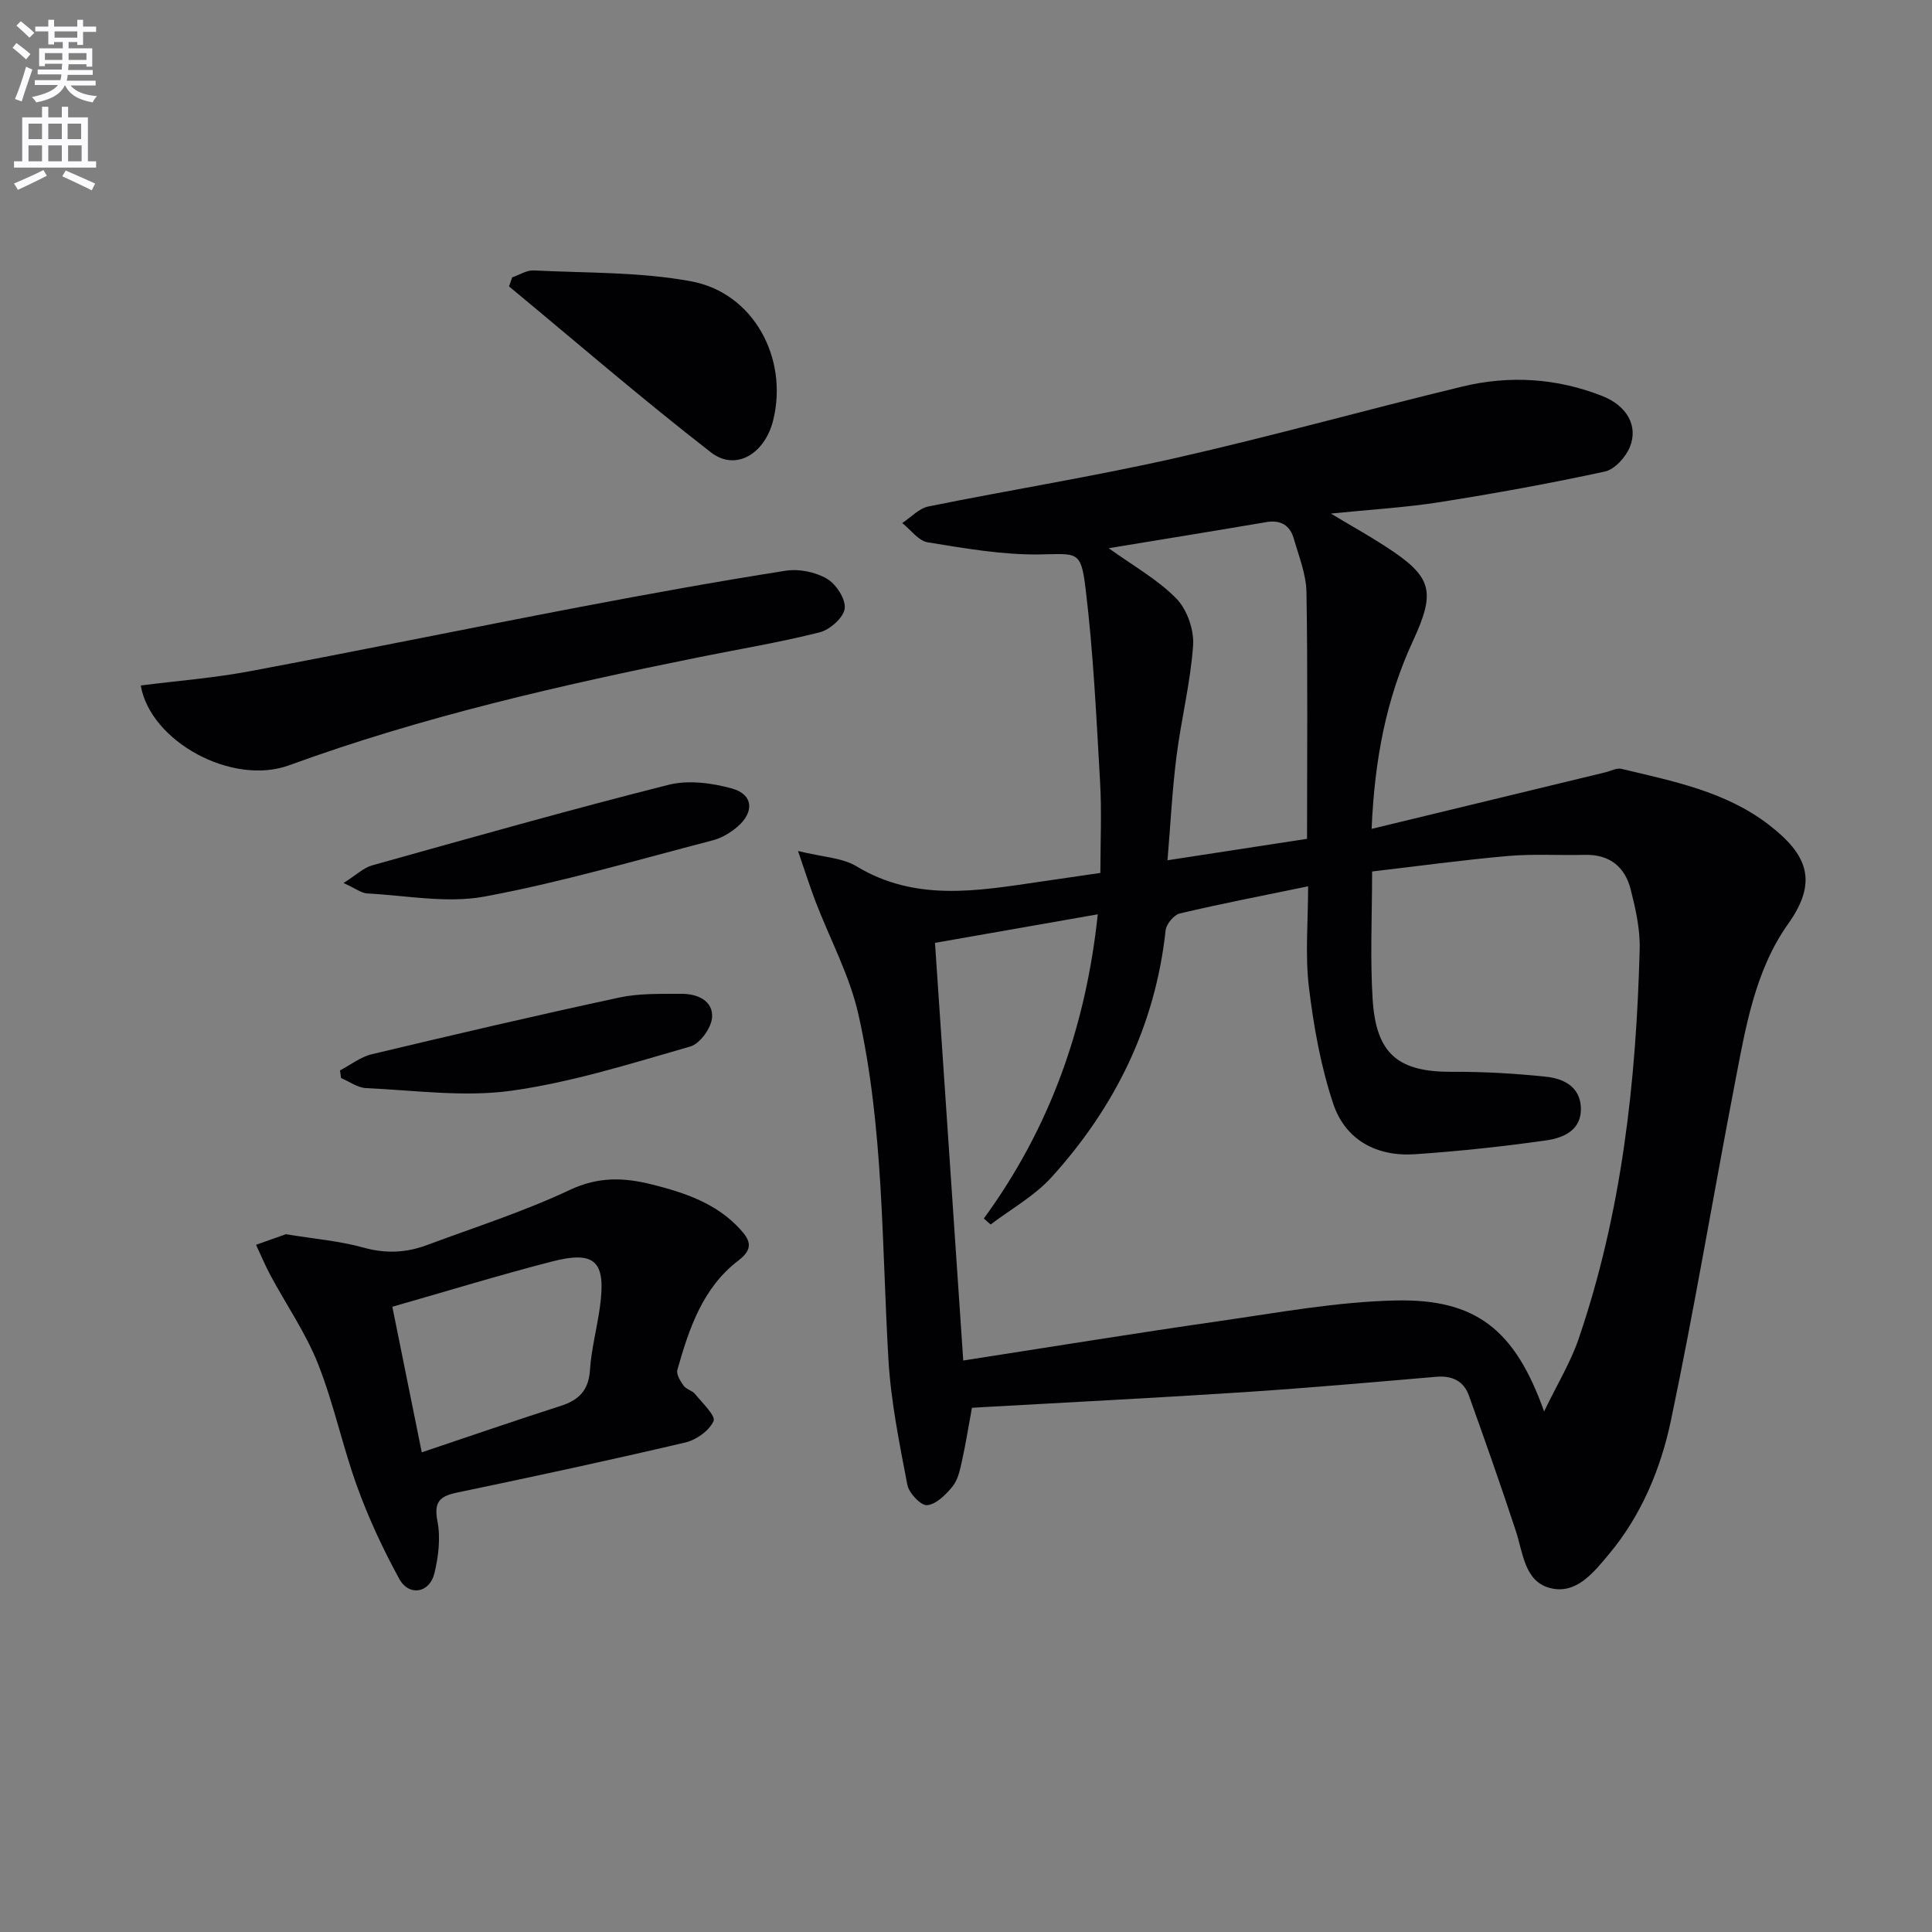 <svg enable-background="new 0 0 400 400" viewBox="0 0 400 400" xmlns="http://www.w3.org/2000/svg"><rect x="0" y="0" width="400" height="400" fill="#808080" stroke="none"/><path d="m2.6 9.9.8-1c.9.7 1.9 1.4 2.9 2.3l-.9 1.1c-1.1-1-2-1.8-2.8-2.4zm.5 10.6c.9-2.1 1.6-4.3 2.3-6.7.4.2.8.4 1.3.6-.7 2.1-1.5 4.3-2.2 6.6zm.3-15.2.9-.9c1 .8 2 1.6 2.8 2.4l-1 1c-.9-.9-1.8-1.7-2.7-2.5zm12.6-1.2h1.2v1.4h2.7v1.1h-2.7v2.7h-1.2v-.6h-1.8v1.3h4.9v3.8h-1.2v-.5h-3.7c0 .4-.1.9-.1 1.2h5.1v1h-5.2c0 .5-.1.9-.2 1.2h6v1h-5.2c1.1 1.3 2.9 2 5.5 2.2-.4.4-.7.8-.9 1.3-2.9-.5-4.8-1.6-5.7-3.5h-.1c-.8 1.7-2.7 2.9-5.9 3.5-.2-.4-.6-.8-.9-1.1 2.8-.6 4.6-1.4 5.4-2.5h-4.8v-1h5.3c.1-.3.2-.7.2-1.2h-4.9v-1h5c0-.4 0-.8.1-1.2h-3.6v.5h-1.2v-3.7h4.9v-1.3h-1.8v.5h-1.2v-2.7h-2.7v-1h2.7v-1.4h1.2v1.4h4.8zm-6.7 8.3h3.6c0-.4 0-.9 0-1.4h-3.6zm1.9-4.6h4.8v-1.3h-4.7v1.3zm6.7 3.2h-3.7v1.4h3.7z" fill="#fbfafc"/><path d="m8.7 22.1h1.3v2.2h2.8v-2.2h1.3v2.2h4.1v9.1h1.7v1.3h-17v-1.3h1.7v-9.1h4.1zm.3 13.1.7 1.2c-1.8.9-3.8 1.9-6 2.9-.2-.4-.5-.8-.8-1.3 2.3-1 4.4-1.9 6.1-2.8zm-3.1-6.4h2.8v-3.2h-2.8zm0 4.6h2.8v-3.3h-2.8zm4.1-4.6h2.8v-3.2h-2.8zm0 4.6h2.8v-3.3h-2.8zm3.6 1.9c2.1.9 4.1 1.8 6.1 2.7l-.7 1.4c-2.2-1.1-4.2-2-6.1-2.9zm3.2-9.7h-2.8v3.2h2.8zm-2.7 7.8h2.8v-3.3h-2.8z" fill="#fbfafc"/><g fill="#010104"><path d="m165.22 176.19c5.07 1.26 9.12 1.36 12.13 3.18 12.16 7.34 24.91 5.1 37.72 3.22 3.94-.58 7.87-1.15 12.75-1.86 0-6.32.3-12.6-.06-18.83-.77-13.41-1.39-26.85-3.02-40.17-.96-7.88-1.77-7.04-9.59-6.94-7.69.1-15.43-1.27-23.07-2.51-1.93-.31-3.53-2.61-5.28-3.99 1.8-1.18 3.46-3.03 5.41-3.43 17.07-3.46 34.29-6.21 51.26-10.05 19.89-4.5 39.55-10.02 59.39-14.8 9.72-2.34 19.5-1.71 28.85 1.97 5.16 2.03 7.5 6.23 5.74 10.56-.86 2.11-3.14 4.65-5.19 5.09-11.34 2.46-22.77 4.53-34.23 6.34-7.03 1.11-14.17 1.51-22.49 2.36 4.34 2.6 7.85 4.56 11.22 6.74 9.78 6.32 10.59 9.23 5.76 19.67-5.51 11.91-7.93 24.49-8.54 38.87 16.64-4.03 32.52-7.87 48.4-11.71 1.11-.27 2.32-.95 3.31-.72 10.65 2.55 21.54 4.67 30.49 11.55 8.11 6.23 10.27 11.8 4.03 20.56-6.93 9.74-8.85 21.72-11.08 33.29-4.45 23.11-8.32 46.34-13.15 69.37-2.11 10.06-6.1 19.73-12.87 27.83-3.2 3.83-6.82 8.46-12.28 6.98-5.21-1.41-5.5-7.27-7-11.81-3.09-9.4-6.38-18.73-9.72-28.04-1.09-3.02-3.5-4.14-6.74-3.86-13.24 1.13-26.49 2.31-39.75 3.18-18.07 1.18-36.16 2.09-54.24 3.11-.65.04-1.3.08-2.15.13-.7 3.82-1.3 7.57-2.12 11.27-.39 1.76-.84 3.74-1.93 5.06-1.38 1.68-3.37 3.67-5.24 3.83-1.28.11-3.75-2.5-4.08-4.2-1.64-8.59-3.41-17.25-3.92-25.95-1.4-23.87-.95-47.93-6.2-71.4-1.82-8.12-5.94-15.71-8.95-23.57-1.08-2.85-2-5.78-3.57-10.32zm154.47 116.03c2.77-5.73 5.47-10.14 7.11-14.92 8.98-26.19 11.97-53.38 12.68-80.87.1-4.08-.85-8.27-1.86-12.27-1.19-4.69-4.36-7.29-9.48-7.17-5.3.13-10.63-.23-15.89.23-9.37.82-18.7 2.11-28.17 3.21 0 9.24-.43 17.88.11 26.46.71 11.4 5.35 15.09 16.51 15.02 6.46-.04 12.94.34 19.37 1.01 3.55.37 7.01 1.99 7.23 6.3.24 4.73-3.54 6.36-7.14 6.88-9.02 1.28-18.1 2.25-27.19 2.87-7.95.54-14.45-2.95-16.95-10.49-2.58-7.76-4.05-16-5.03-24.15-.8-6.7-.16-13.58-.16-20.83-9.12 1.88-17.88 3.58-26.56 5.62-1.22.29-2.8 2.19-2.94 3.48-2.13 19.74-10.48 36.65-23.65 51.16-3.51 3.87-8.35 6.54-12.58 9.76-.47-.41-.94-.83-1.41-1.24 13.65-18.69 21.12-39.58 23.59-62.98-11.61 2.04-22.6 3.96-33.7 5.91 1.96 29 3.88 57.32 5.85 86.47 17.94-2.78 35.42-5.63 52.96-8.15 12.13-1.74 24.31-4.01 36.51-4.28 16.7-.38 24.77 6.06 30.79 22.97zm-90.14-178.72c5.09 3.67 10.13 6.47 14 10.42 2.22 2.27 3.69 6.5 3.47 9.7-.54 7.73-2.48 15.35-3.45 23.06-.88 6.97-1.23 14.01-1.85 21.43 10.22-1.57 19.53-3 28.89-4.44 0-17.23.16-34.15-.12-51.06-.06-3.71-1.57-7.43-2.62-11.08-.79-2.76-2.7-3.95-5.7-3.43-10.75 1.83-21.51 3.57-32.62 5.4z"/><path d="m59.2 255.53c5.94.98 11.13 1.4 16.05 2.77 4.56 1.27 8.81 1.09 13.08-.5 9.95-3.7 20.12-6.95 29.69-11.46 5.84-2.75 11.17-2.56 16.88-1.13 6.82 1.71 13.43 3.89 18.38 9.33 2.1 2.3 2.73 4.05-.42 6.45-7.39 5.64-10.21 14.11-12.62 22.64-.26.91.62 2.32 1.3 3.26.55.76 1.79 1 2.39 1.75 1.48 1.83 4.29 4.49 3.8 5.58-.89 2-3.59 3.91-5.87 4.44-15.66 3.67-31.38 7.06-47.13 10.34-3.61.75-4.96 1.85-4.16 5.95.67 3.44.21 7.32-.63 10.79-.99 4.1-5.26 4.82-7.27 1.16-3.33-6.08-6.3-12.44-8.67-18.96-3.06-8.4-4.87-17.27-8.16-25.57-2.53-6.39-6.55-12.19-9.83-18.3-1.11-2.06-2-4.23-3-6.35 2.27-.8 4.53-1.6 6.19-2.19zm28.12 45.16c9.97-3.35 19.33-6.58 28.76-9.61 3.74-1.2 5.78-3.19 6.06-7.37.29-4.43 1.48-8.79 2.08-13.21 1.27-9.4-.99-11.64-10.06-9.29-10.98 2.84-21.83 6.17-32.93 9.34 2.11 10.45 4.03 19.95 6.09 30.14z"/><path d="m29.14 141.92c7.54-.96 15.15-1.55 22.6-2.95 22.81-4.28 45.54-8.95 68.33-13.3 14.16-2.7 28.36-5.27 42.6-7.51 2.74-.43 6.13.26 8.52 1.65 1.91 1.11 3.94 4.22 3.7 6.17-.23 1.88-3.05 4.39-5.16 4.93-8.18 2.07-16.54 3.45-24.82 5.12-28.79 5.81-57.39 12.32-85.07 22.42-11.73 4.28-28.68-4.86-30.7-16.53z"/><path d="m106.04 57.43c1.49-.51 3.01-1.52 4.47-1.44 10.89.55 21.96.28 32.61 2.26 12.88 2.39 20.12 15.89 16.97 28.71-1.72 7.02-7.77 10.68-12.91 6.69-14.24-11.05-27.9-22.85-41.79-34.35.22-.62.43-1.24.65-1.87z"/><path d="m71.12 182.82c2.69-1.7 4.16-3.16 5.91-3.65 20.42-5.71 40.82-11.49 61.37-16.68 4.09-1.03 8.98-.4 13.15.76 4.39 1.22 4.68 4.87 1.14 7.91-1.46 1.26-3.3 2.35-5.15 2.83-15.69 4.07-31.3 8.68-47.21 11.63-7.79 1.45-16.18-.22-24.28-.64-1.2-.05-2.35-.99-4.93-2.16z"/><path d="m70.4 221.61c2.19-1.14 4.25-2.79 6.57-3.34 17.06-4.07 34.13-8.06 51.28-11.75 4.16-.89 8.57-.73 12.87-.76 3.24-.02 6.52 1.4 6.31 4.86-.13 2.16-2.49 5.46-4.49 6.04-12.23 3.51-24.5 7.41-37.04 9.16-9.83 1.37-20.07-.09-30.12-.54-1.75-.08-3.45-1.36-5.17-2.08-.07-.54-.14-1.07-.21-1.59z"/></g></svg>
